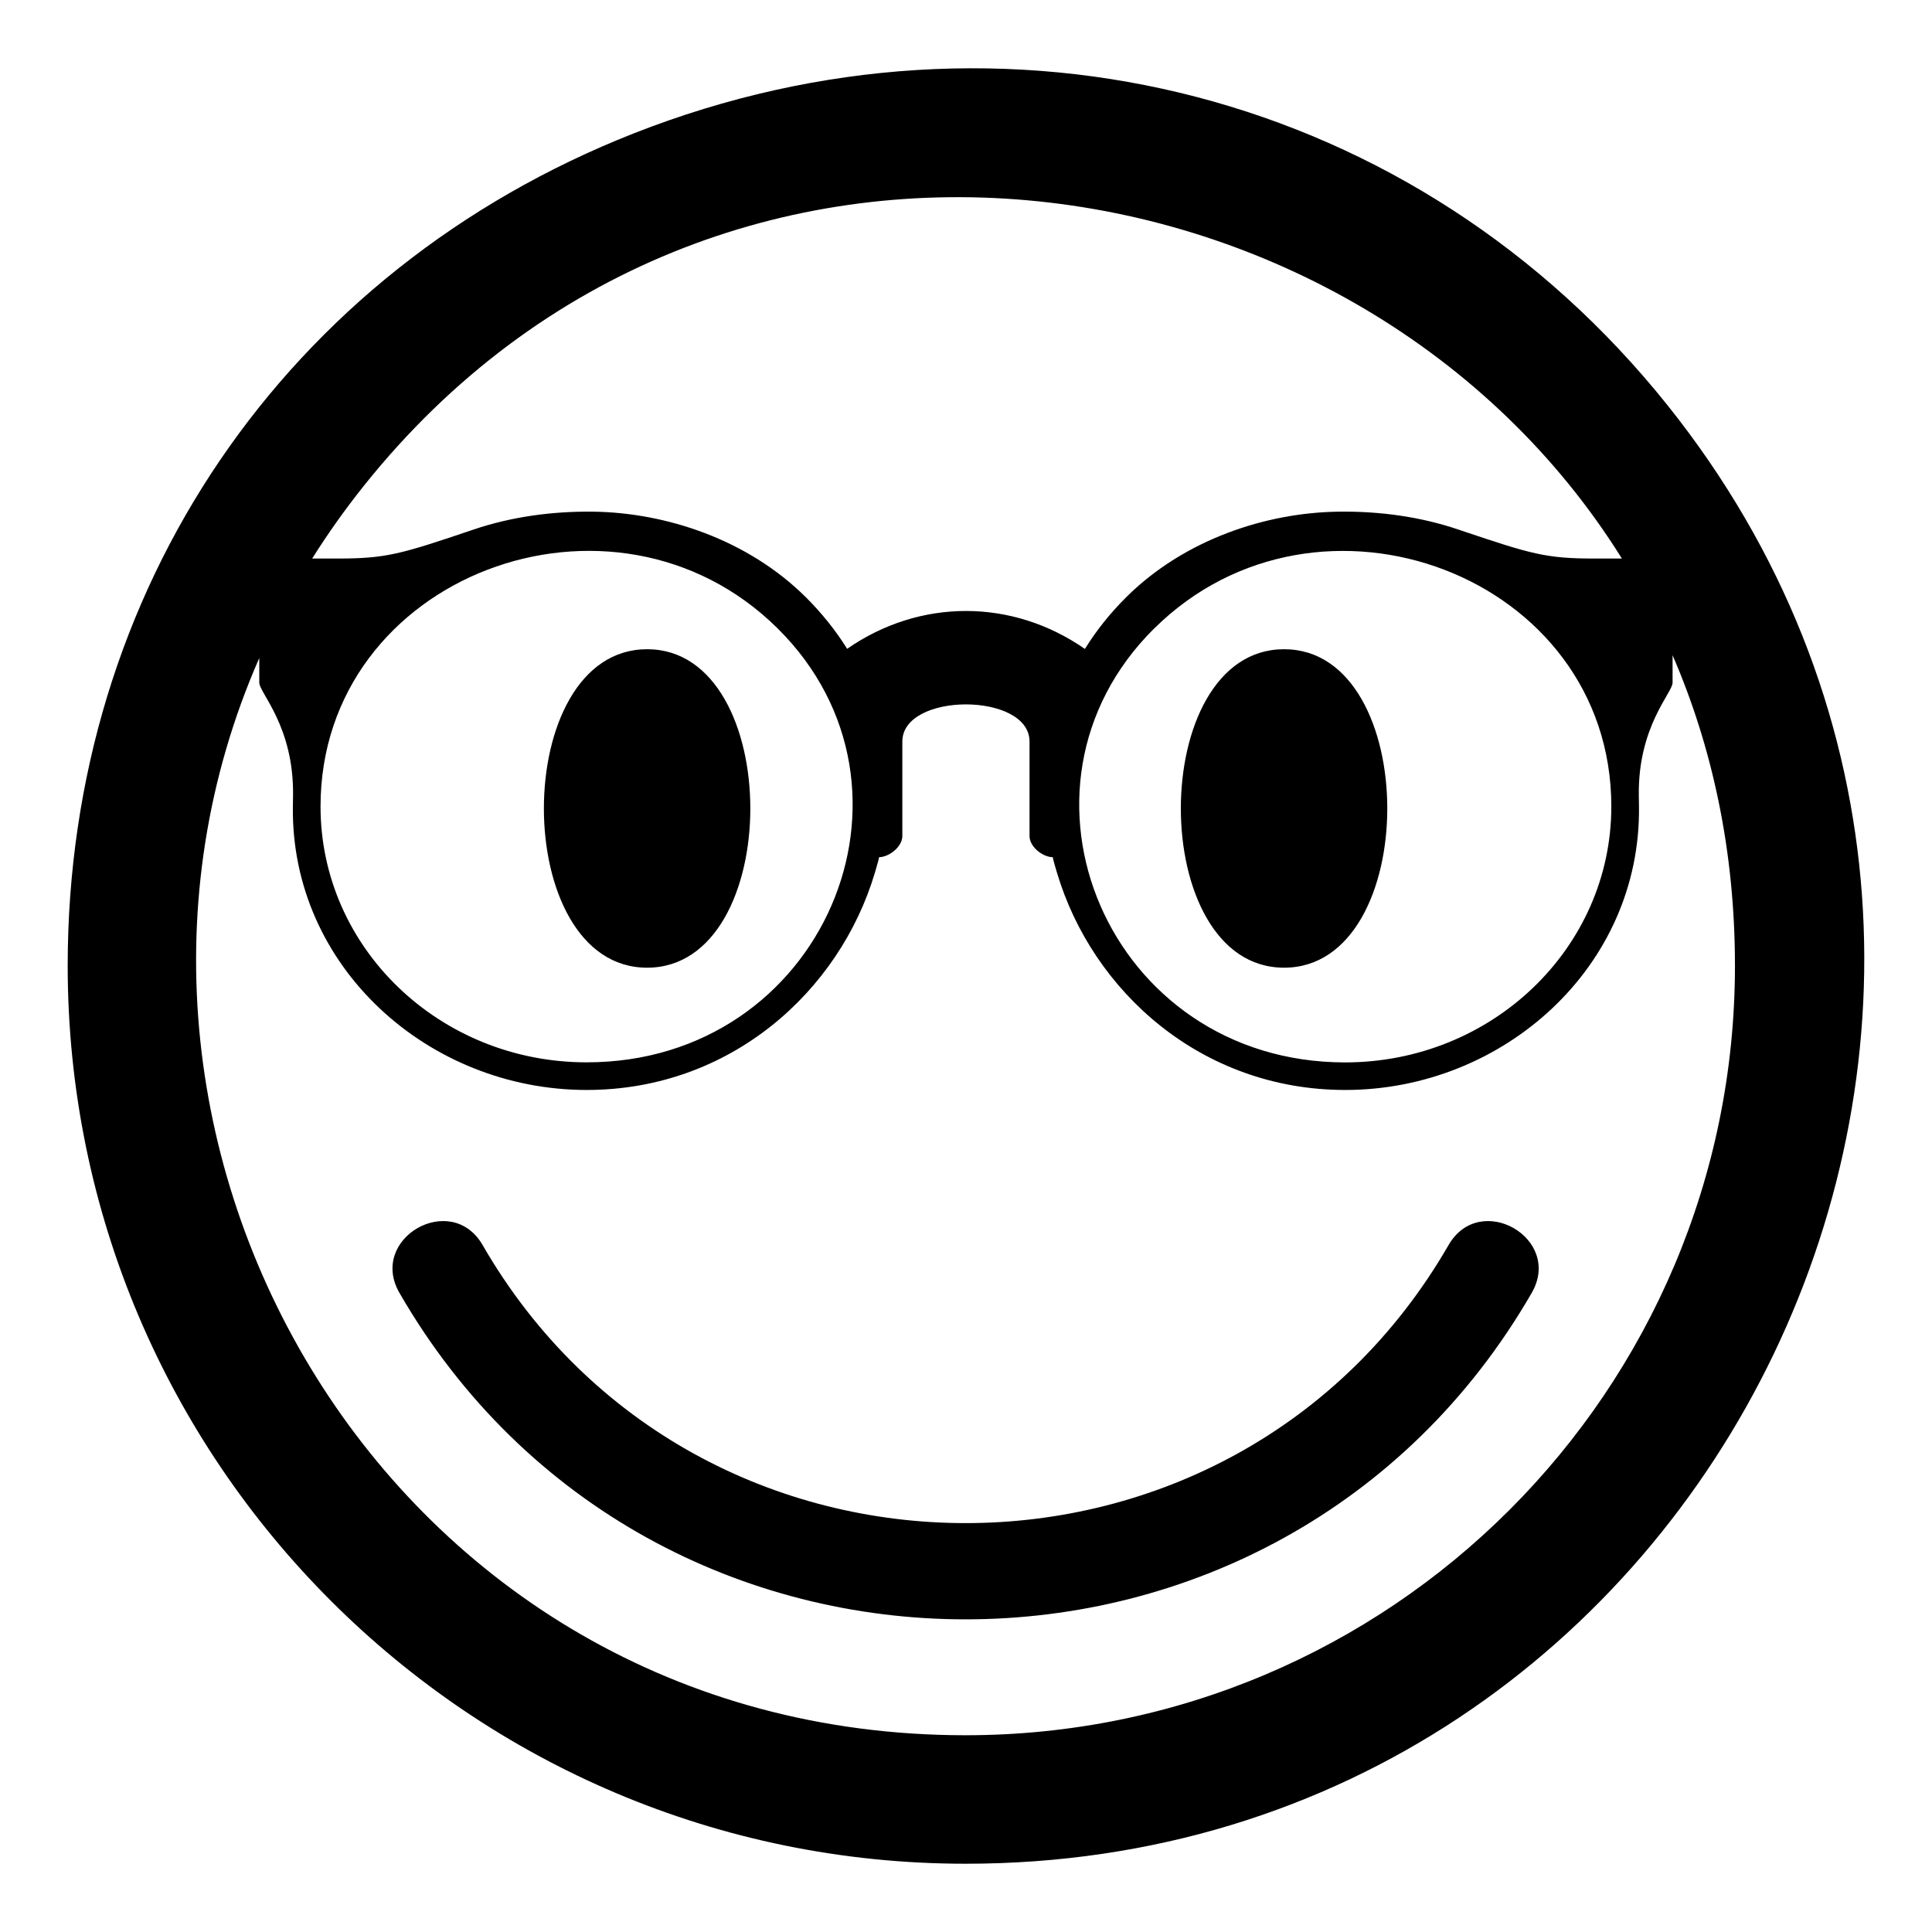 <?xml version="1.0" encoding="UTF-8"?>
<!-- Uploaded to: SVG Repo, www.svgrepo.com, Generator: SVG Repo Mixer Tools -->
<svg fill="#000000" width="800px" height="800px" version="1.1" viewBox="144 144 512 512" xmlns="http://www.w3.org/2000/svg">
 <path d="m585.93 251.42c123.7 154.76 13.453 386.49-186 386.49-131.42 0-237.99-106.57-237.99-237.99 0-99.422 57.586-184.2 150.03-220.58 98.605-38.797 207.55-11.004 273.96 72.082zm-228.45 50.77c4.367 4.352 8.027 8.949 11.02 13.754 19.27-13.375 43.742-13.375 63.012 0.031 2.977-4.82 6.637-9.43 11.004-13.77 15.387-15.25 36.984-22.355 56.227-22.609 10.883-0.152 21.719 1.344 31.711 4.731 19.438 6.559 23.156 7.691 36.168 7.691h7.195c-68.922-110.47-239.89-136.24-333.35-19.332-5.031 6.301-9.598 12.742-13.738 19.332h6.637c12.984 0 16.715-1.117 36.152-7.691 10.02-3.387 20.844-4.867 31.742-4.731 19.242 0.273 40.84 7.359 56.227 22.609zm229.77 15.371v7.359c0 2.66-9.16 11.547-8.949 29.762l0.047 3.066c0.527 42.516-35.973 75.105-77.84 75.105-38.117 0-67.004-26.133-76.387-57.539-0.969-3.234-1.059-3.777-1.117-4.141-2.781-0.059-6.184-2.828-6.168-5.609v-25.043c0-13.133-33.707-13.133-33.707 0v25.043c0 2.766-3.387 5.531-6.168 5.609-0.059 0.379-0.152 0.906-1.117 4.141-9.371 31.406-38.27 57.539-76.375 57.539-41.883 0-78.383-32.57-77.855-75.09l0.047-3.066c0.211-18.227-8.949-27.102-8.949-29.777v-6.543c-55.91 127.36 33.676 285.48 187.13 285.48 112.63 0 203.94-91.305 203.94-203.94 0-30.336-5.984-57.949-16.566-82.359zm-102.96-1.512c-36.473 0-36.473 84.398 0 84.398s36.473-84.398 0-84.398zm-168.8 0c36.473 0 36.473 84.398 0 84.398-36.473 0-36.473-84.398 0-84.398zm212.39 157.91c8.328-14.434 30.379-1.77 22.035 12.68-66.551 115.34-233.52 115.34-300.05 0-8.344-14.449 13.707-27.117 22.035-12.68 56.695 98.242 199.3 98.242 255.98 0zm-78.035-163.39c-42.742 42.41-12.121 114.98 50.633 114.98 38.965-0.016 70.539-30.363 70.539-67.805 0-61.348-77.688-90.309-121.17-47.156zm-99.727 0c42.742 42.41 12.105 114.98-50.664 114.96-38.949 0-70.508-30.336-70.508-67.789 0-61.336 77.672-90.324 121.17-47.172z" fill-rule="evenodd"/>
</svg>